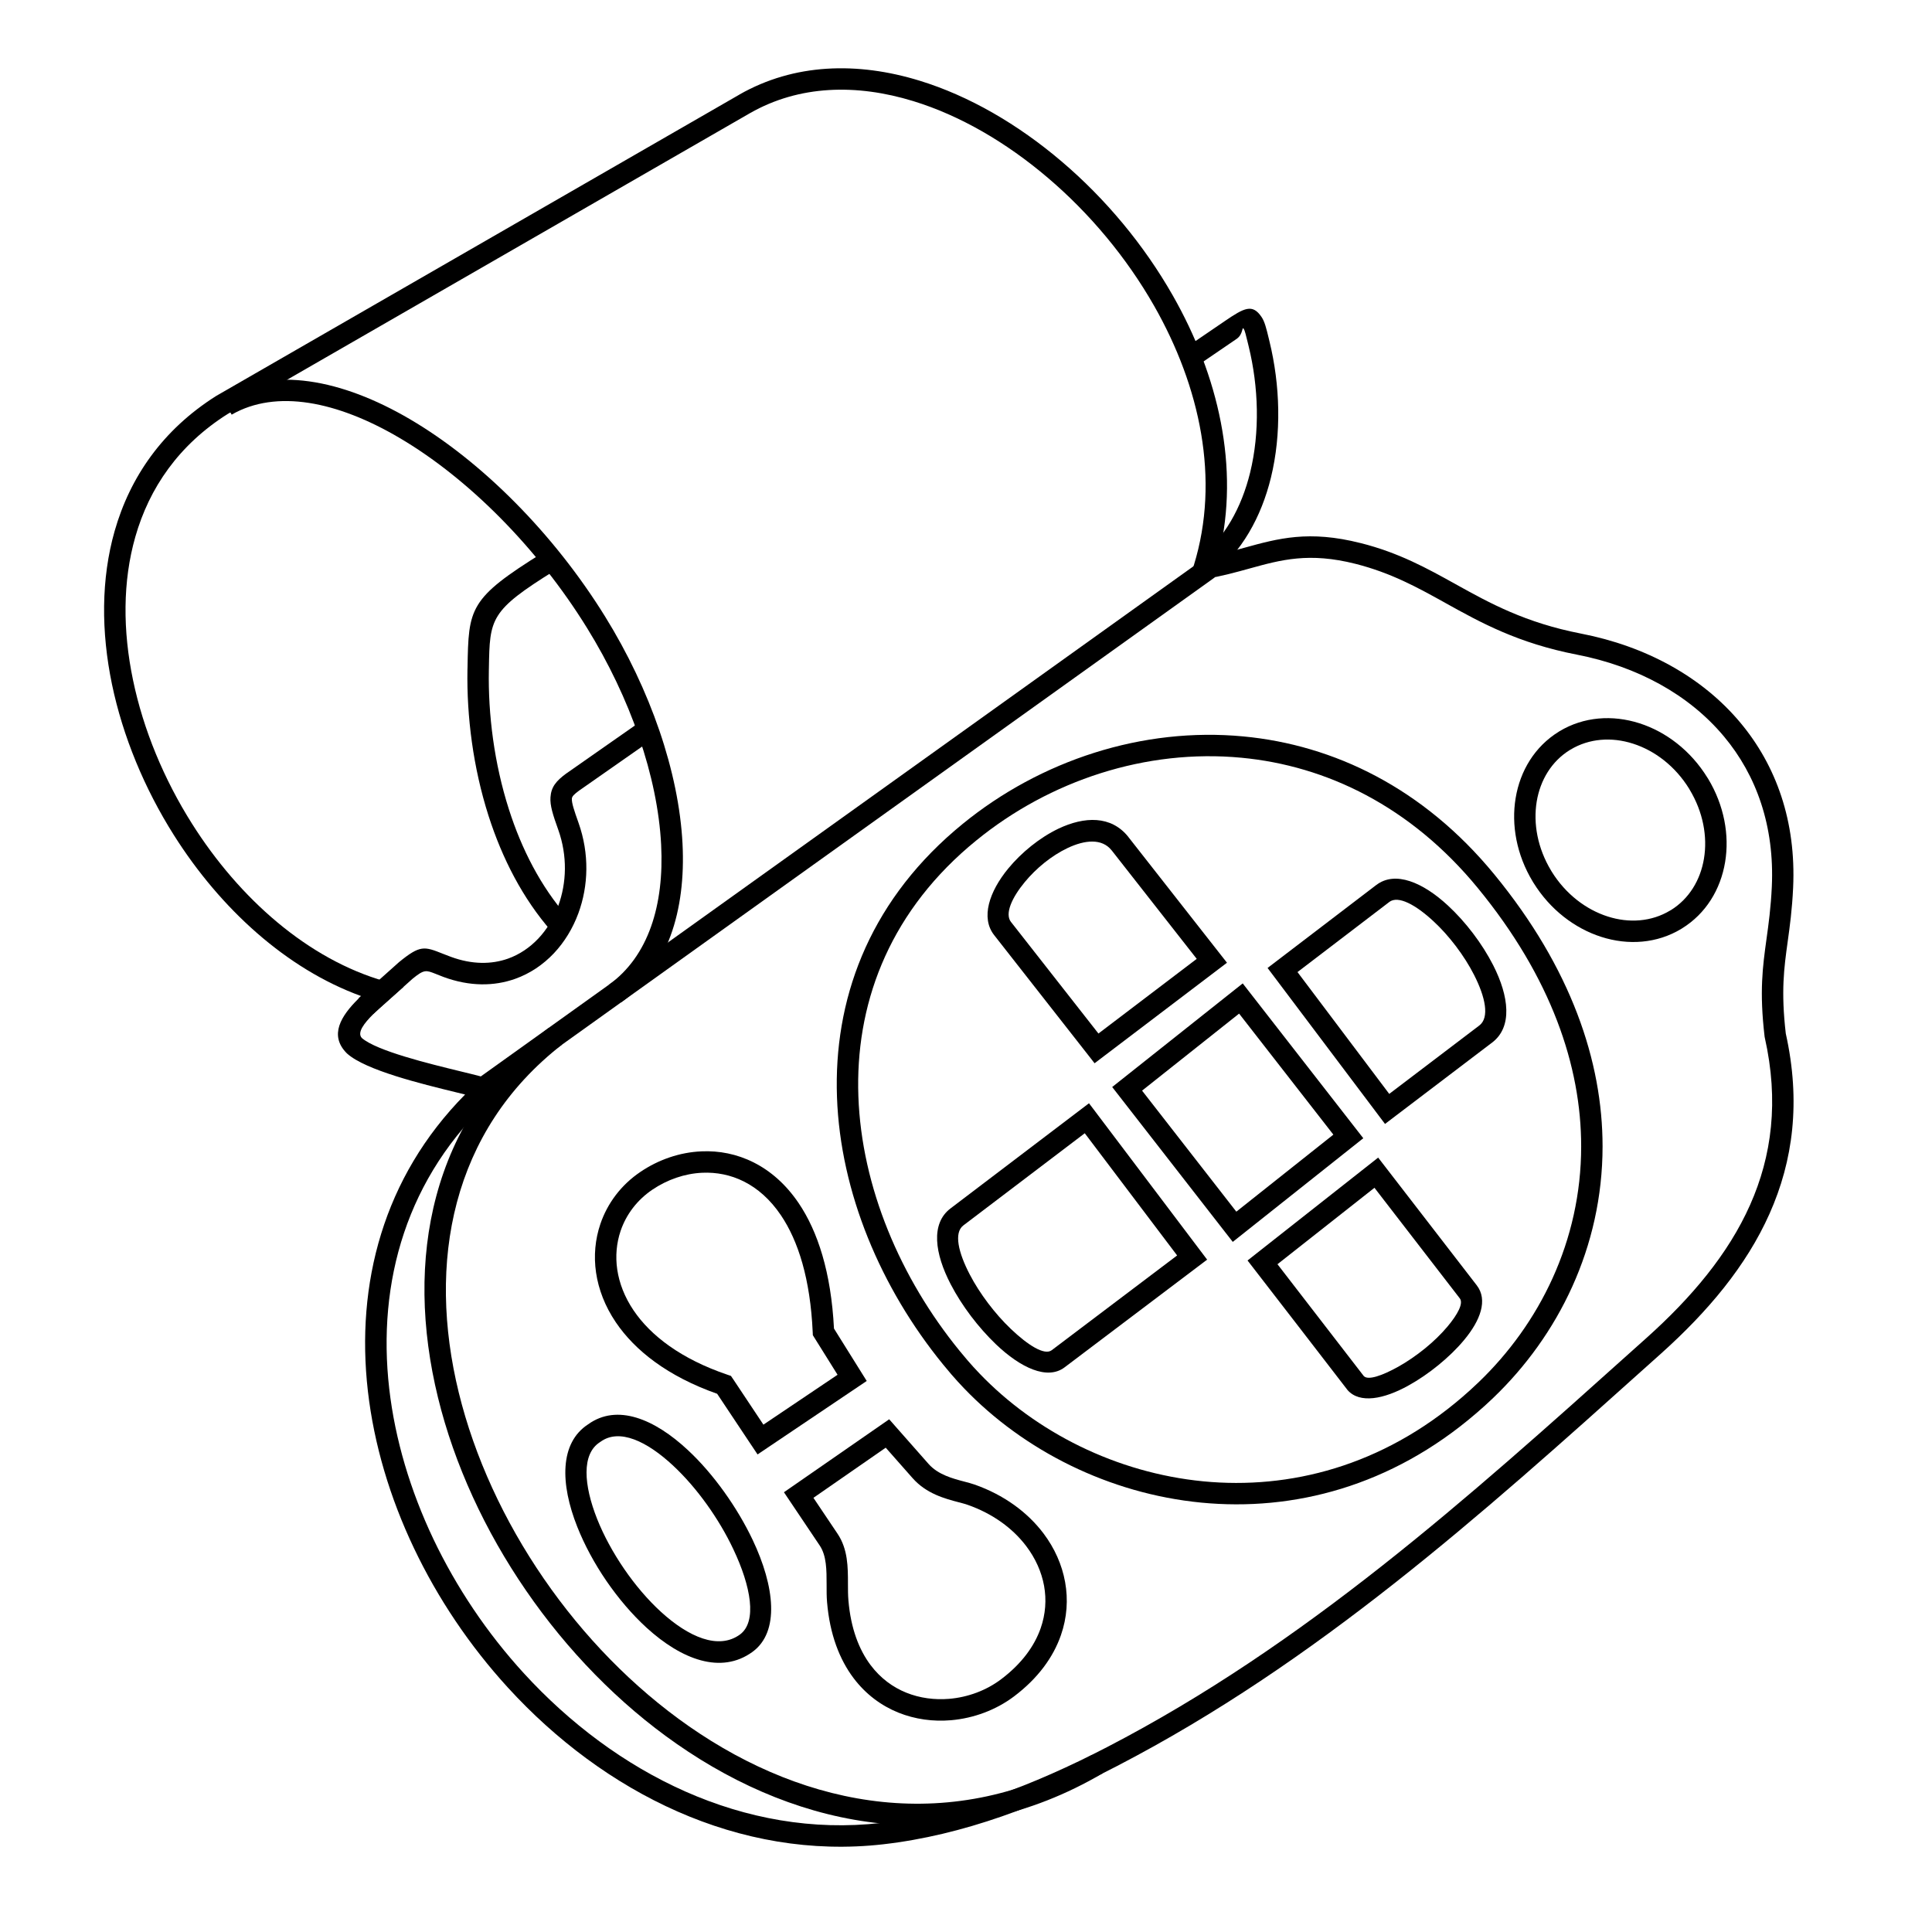<?xml version="1.0" encoding="UTF-8"?>
<!-- Uploaded to: ICON Repo, www.svgrepo.com, Generator: ICON Repo Mixer Tools -->
<svg fill="#000000" width="800px" height="800px" version="1.1" viewBox="144 144 512 512" xmlns="http://www.w3.org/2000/svg">
 <g>
  <path d="m504.59 287.92c10.156 2.57 17.543 6.66 25.199 10.914 8.988 4.988 18.367 10.188 33.211 13.078 17.199 3.344 32.074 11.477 42.199 23.59 9.5 11.355 14.82 26.156 13.996 43.762-0.273 5.836-0.875 10.207-1.441 14.289-0.969 6.992-1.805 13.109-0.504 24.344 4.019 18.078 1.926 33.754-4.293 47.723-6.176 13.895-16.426 26.016-28.758 37.082l-3.848 3.445c-43.961 39.449-87.461 78.465-140.34 105.88-10.047 5.211-20.234 9.773-30.551 13.352-10.367 3.598-20.828 6.168-31.379 7.375-38.188 4.363-74.008-13.652-99.492-41.535-10.086-11.035-18.551-23.609-24.887-36.938-6.359-13.359-10.59-27.508-12.211-41.637-3.234-28.324 4.019-56.598 25.766-78.586-0.734-0.18-1.531-0.383-2.387-0.586-9.219-2.246-23.93-5.836-28.848-10.238l-0.121-0.109c-4.785-4.805-1.441-9.957 2.953-14.328 0.281-0.273 0.562-0.555 0.855-0.828-19.801-7.184-37.332-23.184-49.637-42.672-7.801-12.352-13.512-26.129-16.395-39.941-2.891-13.934-2.91-27.941 0.707-40.637 4.062-14.238 12.676-26.801 26.902-35.789l0.102-0.059 138.58-79.812 0.012-0.02c14.5-8.254 31.227-8.727 47.75-3.648 13.078 4.019 26.047 11.539 37.645 21.422 11.559 9.836 21.773 22.047 29.422 35.488 12.09 21.23 17.785 45.566 12.254 68.609 2.316-0.535 4.504-1.137 6.621-1.723 9.09-2.508 17.191-4.746 30.926-1.258zm22.441 15.859c-7.305-4.051-14.348-7.961-23.82-10.359-12.312-3.113-19.719-1.066-28.031 1.23-3.566 0.988-7.297 2.016-11.617 2.75l-4.523 0.766 1.352-4.402c6.984-22.73 1.641-47.309-10.52-68.68-7.324-12.855-17.109-24.547-28.184-33.969-11.023-9.391-23.297-16.523-35.629-20.312-15.086-4.637-30.25-4.254-43.277 3.164l-138.47 79.754c-12.93 8.172-20.766 19.598-24.453 32.555-3.367 11.789-3.336 24.859-0.613 37.918 2.731 13.16 8.184 26.289 15.629 38.078 12.586 19.93 30.812 35.98 51.168 41.785l4.949 1.41-3.84 3.426c-0.422 0.383-0.676 0.605-0.945 0.848-1.059 0.938-2.227 1.965-3.344 3.074-2.336 2.328-4.324 4.848-2.961 6.277 3.981 3.426 17.695 6.769 26.309 8.867 3.789 0.918 6.672 1.621 7.769 2.125l3.871 1.793-3.144 2.871c-23.055 21.07-30.773 49.113-27.559 77.242 1.551 13.512 5.613 27.043 11.699 39.863 6.117 12.836 14.246 24.938 23.941 35.539 24.336 26.621 58.441 43.852 94.664 39.711 10.168-1.16 20.223-3.637 30.18-7.082 9.984-3.465 19.93-7.93 29.805-13.047 52.254-27.086 95.473-65.859 139.15-105.05l3.848-3.445c11.777-10.57 21.543-22.086 27.355-35.164 5.762-12.949 7.68-27.52 3.891-44.367l-0.039-0.191-0.012-0.109c-1.402-11.969-0.504-18.438 0.516-25.844 0.555-3.969 1.137-8.23 1.402-13.773 0.754-16.09-4.07-29.574-12.688-39.871-9.281-11.105-22.992-18.559-38.914-21.664-15.707-3.055-25.504-8.484-34.902-13.703z"/>
  <path d="m267.44 432.11 195.18-139.72 3.312 4.625-195.18 139.71z"/>
  <path d="m202.57 248.98c13.793-7.949 31.973-4.492 50.059 6.106 19.035 11.164 38.129 30.34 51.73 52.305 12 19.375 19.547 41.223 20.516 60.195 0.906 17.824-3.941 33.23-16.254 42.039l-3.305-4.625c10.559-7.559 14.711-21.191 13.895-37.121-0.918-18.047-8.152-38.914-19.668-57.504-13.129-21.211-31.508-39.68-49.785-50.391-16.375-9.613-32.535-12.906-44.367-6.098z"/>
  <path d="m239.03 408.55 10.699-9.562c5.644-4.613 6.699-4.203 11.738-2.195 0.465 0.18 0.988 0.395 2.023 0.777 5.633 2.074 10.77 2.023 15.145 0.473 3.062-1.098 5.762-2.934 8.012-5.309 2.277-2.41 4.082-5.379 5.289-8.664 2.238-6.086 2.469-13.25 0.02-20.141-1.441-4.019-2.227-6.469-2.074-8.645 0.18-2.699 1.461-4.312 4.203-6.316l0.051-0.031 19.891-13.914 3.246 4.644-19.84 13.875c-1.258 0.926-1.844 1.5-1.883 2.098-0.07 1.117 0.574 3.082 1.762 6.41 2.91 8.184 2.641 16.715-0.039 23.98-1.473 4-3.688 7.629-6.488 10.602-2.852 3.012-6.316 5.371-10.258 6.769-5.551 1.977-12.02 2.074-18.984-0.492-0.555-0.211-1.41-0.543-2.156-0.848-2.481-0.977-2.992-1.188-6.066 1.328l-10.508 9.391-3.777-4.223z"/>
  <path d="m290.13 390.78c-7.586-8.637-13.047-19.297-16.668-30.602-4.082-12.766-5.805-26.348-5.582-38.684l0.02-0.562c0.281-15.828 0.324-18.277 20.164-30.59l2.992 4.828c-17.219 10.691-17.262 12.715-17.492 25.855l-0.012 0.562c-0.223 11.777 1.422 24.727 5.309 36.879 3.375 10.57 8.465 20.523 15.527 28.555l-4.262 3.758z"/>
  <path d="m436.29 613.91c-39.066 22.922-80.016 15.203-112.97-7.777-15.387-10.723-29.031-24.789-39.902-40.605-10.883-15.82-19.004-33.402-23.348-51.168-8.906-36.406-2.004-73.547 29.371-97.98l3.488 4.465c-29.352 22.852-35.762 57.828-27.355 92.188 4.18 17.078 12.012 34.016 22.512 49.281 10.488 15.254 23.648 28.816 38.48 39.156 31.266 21.793 70.02 29.18 106.87 7.559l2.863 4.887z"/>
  <path d="m540.01 375.73c20.383 24.836 28.688 49.605 28.688 72.086-0.012 26.742-11.777 50.16-28.949 66.613-1.48 1.422-2.992 2.793-4.516 4.09-22.562 19.418-48.566 26.059-72.91 23.688-24.324-2.367-46.977-13.734-62.875-30.328-1.148-1.199-2.258-2.418-3.336-3.668-0.715-0.836-1.449-1.723-2.207-2.641-16.465-20.184-27.195-45.543-28.094-70.816-0.906-25.461 8.102-50.773 31.176-70.625 0.664-0.574 1.359-1.16 2.117-1.773 20.668-16.859 47.66-25.734 74.422-23.195 23.93 2.266 47.66 13.633 66.484 36.566zm23.016 72.086c0.012-21.25-7.918-44.758-27.398-68.488-17.773-21.652-40.125-32.395-62.633-34.52-25.262-2.398-50.766 6.004-70.312 21.957-0.656 0.523-1.32 1.09-2.004 1.672-21.613 18.59-30.047 42.301-29.199 66.121 0.855 24 11.105 48.164 26.832 67.441 0.664 0.816 1.371 1.664 2.117 2.527 1.008 1.168 2.035 2.309 3.102 3.414 15.004 15.668 36.387 26.391 59.328 28.625 22.914 2.227 47.41-4.039 68.688-22.348 1.441-1.238 2.863-2.527 4.273-3.879 16.141-15.469 27.207-37.453 27.207-62.523z"/>
  <path d="m557.26 337.8c6.43-3.879 14.055-4.414 21.211-2.125 7.012 2.246 13.551 7.203 17.977 14.359 0.301 0.484 0.031 0.031 0.203 0.312 4.281 7.082 5.703 15.004 4.523 22.105-1.199 7.254-5.098 13.672-11.406 17.574-0.434 0.273 0.09-0.051-0.211 0.133-6.418 3.879-14.055 4.414-21.199 2.125-7.012-2.246-13.562-7.203-17.984-14.359-0.301-0.484-0.031-0.031-0.191-0.312-4.281-7.082-5.703-15.004-4.523-22.105 1.199-7.254 5.09-13.672 11.395-17.574 0.441-0.273-0.141 0.082 0.211-0.133zm19.496 3.273c-5.633-1.805-11.598-1.41-16.566 1.594-0.473 0.281 0.152-0.102-0.16 0.09-4.848 2.992-7.84 7.981-8.785 13.652-0.957 5.836 0.23 12.363 3.789 18.27 0.293 0.473-0.02-0.02 0.16 0.273 3.688 5.965 9.098 10.086 14.871 11.93 5.621 1.805 11.586 1.41 16.555-1.594 0.434-0.25-0.141 0.109 0.172-0.09 4.836-2.992 7.84-7.981 8.777-13.652 0.969-5.824-0.223-12.363-3.789-18.27-0.281-0.473 0.031 0.031-0.152-0.273-3.688-5.965-9.098-10.086-14.871-11.93z"/>
  <path d="m446.66 433.03 24.98 32.074 25.715-20.414-24.98-32.074zm22.27 37.824-30.188-38.785 34.59-27.457 31.953 41.031-34.59 27.469-1.762-2.258z"/>
  <path d="m432.36 423.58-24.887-31.75c-3.629-4.594-1.32-11.547 3.738-17.684 1.734-2.106 3.82-4.152 6.086-5.965 2.277-1.824 4.734-3.394 7.195-4.574 6.883-3.266 13.984-3.535 18.539 2.195l0.012 0.031 26.117 33.301-35.086 26.641zm-20.426-35.238 23.164 29.555 26.047-19.789-22.551-28.766h-0.012c-2.539-3.203-7.082-2.781-11.68-0.594-2.086 0.988-4.16 2.328-6.086 3.859-1.934 1.551-3.727 3.316-5.238 5.148-3.438 4.16-5.352 8.434-3.656 10.578l0.012 0.012z"/>
  <path d="m487.85 401.61 24.312 32.285 23.871-18.129c2.769-2.106 1.594-7.547-1.371-13.371-1.289-2.551-2.941-5.141-4.797-7.598-1.875-2.469-3.918-4.758-5.984-6.66-4.664-4.324-9.32-6.902-11.707-5.109v0.012zm21.484 37.977-29.414-39.066 28.816-21.996h0.012c5.019-3.82 12.344-0.676 18.973 5.453 2.367 2.188 4.644 4.727 6.672 7.406 2.047 2.691 3.879 5.582 5.34 8.453 4.152 8.184 5.16 16.305-0.281 20.434l-28.406 21.582-1.715-2.266z"/>
  <path d="m476.82 476.3 32.406-25.523 26.129 33.848c2.984 3.859 0.996 9.289-3.367 14.508-1.895 2.289-4.254 4.555-6.781 6.621-2.527 2.066-5.262 3.941-7.93 5.41-6.539 3.648-12.938 4.867-16.152 1.23-8.816-11.465-17.672-22.902-26.512-34.352zm31.426-17.523-25.703 20.254 22.852 29.613c1.098 1.238 4.848-0.051 9.129-2.43 2.367-1.32 4.816-3.004 7.106-4.856 2.277-1.855 4.352-3.871 6.004-5.844 2.68-3.215 4.242-6.117 3.234-7.426z"/>
  <path d="m434.3 438.63 29.605 39.188-37.785 28.547c-4.566 3.445-11.656 0.121-18.176-6.106-2.309-2.207-4.574-4.766-6.621-7.465-2.047-2.711-3.898-5.594-5.379-8.453-4.211-8.102-5.359-16.07-0.051-20.094l36.699-27.871 1.715 2.258zm21.652 38.078-24.477-32.387-32.172 24.426c-2.59 1.965-1.301 7.254 1.684 12.988 1.32 2.551 2.992 5.148 4.867 7.629 1.875 2.488 3.93 4.805 5.996 6.781 4.566 4.363 8.949 7.113 10.852 5.684z"/>
  <path d="m343.17 527.06-9.117-13.695c-13.07-4.606-21.785-11.445-26.852-18.941-2.883-4.262-4.586-8.746-5.238-13.16-0.656-4.453-0.23-8.848 1.137-12.879 1.875-5.531 5.523-10.387 10.621-13.824 4.777-3.234 10.398-5.188 16.164-5.441 4.656-0.211 9.402 0.695 13.855 2.941 4.414 2.227 8.516 5.754 11.922 10.793 5.047 7.465 8.586 18.297 9.352 33.223l8.676 13.895-28.93 19.469-1.582-2.379zm-4.918-17.633 8.062 12.121 19.648-13.219-6.551-10.488-0.031-0.754c-0.637-14.168-3.848-24.262-8.434-31.043-2.84-4.203-6.195-7.113-9.773-8.918-3.535-1.785-7.324-2.5-11.055-2.336-4.684 0.211-9.289 1.824-13.23 4.484-4.051 2.742-6.941 6.57-8.422 10.934-1.078 3.195-1.41 6.68-0.887 10.238 0.535 3.598 1.934 7.273 4.324 10.812 4.543 6.723 12.605 12.887 24.887 17.059l0.918 0.312 0.543 0.805z"/>
  <path d="m354.05 537.87 25.594-17.746 10.449 11.848c2.508 2.84 6.457 3.879 9.43 4.656 0.988 0.262 1.875 0.492 2.719 0.785 7.801 2.731 14.055 7.344 18.289 12.949 2.941 3.898 4.906 8.305 5.734 12.898 0.836 4.625 0.516 9.422-1.117 14.098-2.023 5.812-6.066 11.418-12.426 16.211-4.766 3.586-10.66 5.793-16.707 6.309-4.695 0.402-9.5-0.23-13.957-2.023-4.492-1.824-8.594-4.816-11.848-9.129-3.719-4.938-6.309-11.578-7.031-20.133-0.133-1.449-0.121-3.102-0.121-4.777 0-3.688 0-7.516-1.812-10.219l-9.492-14.137 2.297-1.594zm24.676-10.219-19.156 13.289 6.379 9.5c2.769 4.121 2.769 8.836 2.769 13.371 0 1.441 0 2.852 0.121 4.301 0.625 7.418 2.801 13.07 5.906 17.191 2.602 3.445 5.863 5.836 9.43 7.273 3.586 1.449 7.516 1.953 11.375 1.633 4.988-0.422 9.844-2.238 13.742-5.18 5.422-4.082 8.828-8.758 10.5-13.543 1.301-3.727 1.562-7.559 0.898-11.234-0.676-3.688-2.277-7.266-4.695-10.469-3.586-4.758-8.926-8.676-15.629-11.012-0.574-0.203-1.391-0.422-2.297-0.656-3.68-0.969-8.566-2.258-12.223-6.398l-7.125-8.07z"/>
  <path d="m299.86 521.46c7.668-5.531 17.551-1.461 26.441 6.832 3.394 3.152 6.66 6.953 9.602 11.055 2.934 4.09 5.531 8.465 7.578 12.777 5.805 12.254 7.215 24.363-0.082 29.652-8.324 6.035-18.801 2.016-28.031-6.398-3.848-3.516-7.508-7.82-10.672-12.426-3.144-4.594-5.812-9.531-7.719-14.348-4.523-11.395-4.707-22.219 2.883-27.145zm22.57 10.984c-6.973-6.508-14.316-9.996-19.305-6.348l-0.152 0.102c-4.898 3.152-4.281 11.355-0.734 20.324 1.742 4.394 4.223 8.949 7.152 13.23 2.91 4.254 6.266 8.203 9.793 11.426 7.305 6.66 15.227 10.105 20.887 6.004 4.637-3.375 2.953-12.758-1.734-22.633-1.906-4.039-4.324-8.113-7.043-11.898-2.711-3.777-5.734-7.285-8.867-10.207z"/>
  <path d="m457.94 236.35 10.559-7.203c5.301-3.629 7.418-4.684 9.812-1.16 0.836 1.219 1.27 2.984 1.934 5.734l0.18 0.754c2.82 11.539 3.234 24.465 0.383 36.102-2.539 10.367-7.668 19.73-15.961 26.25l-3.508-4.465c7.215-5.672 11.699-13.926 13.957-23.125 2.629-10.73 2.238-22.711-0.383-33.434l-0.18-0.746c-0.516-2.125-0.848-3.496-1.109-3.879-0.574-0.848-0.059 1.371-1.934 2.648l-10.559 7.203-3.195-4.684z"/>
 </g>
</svg>